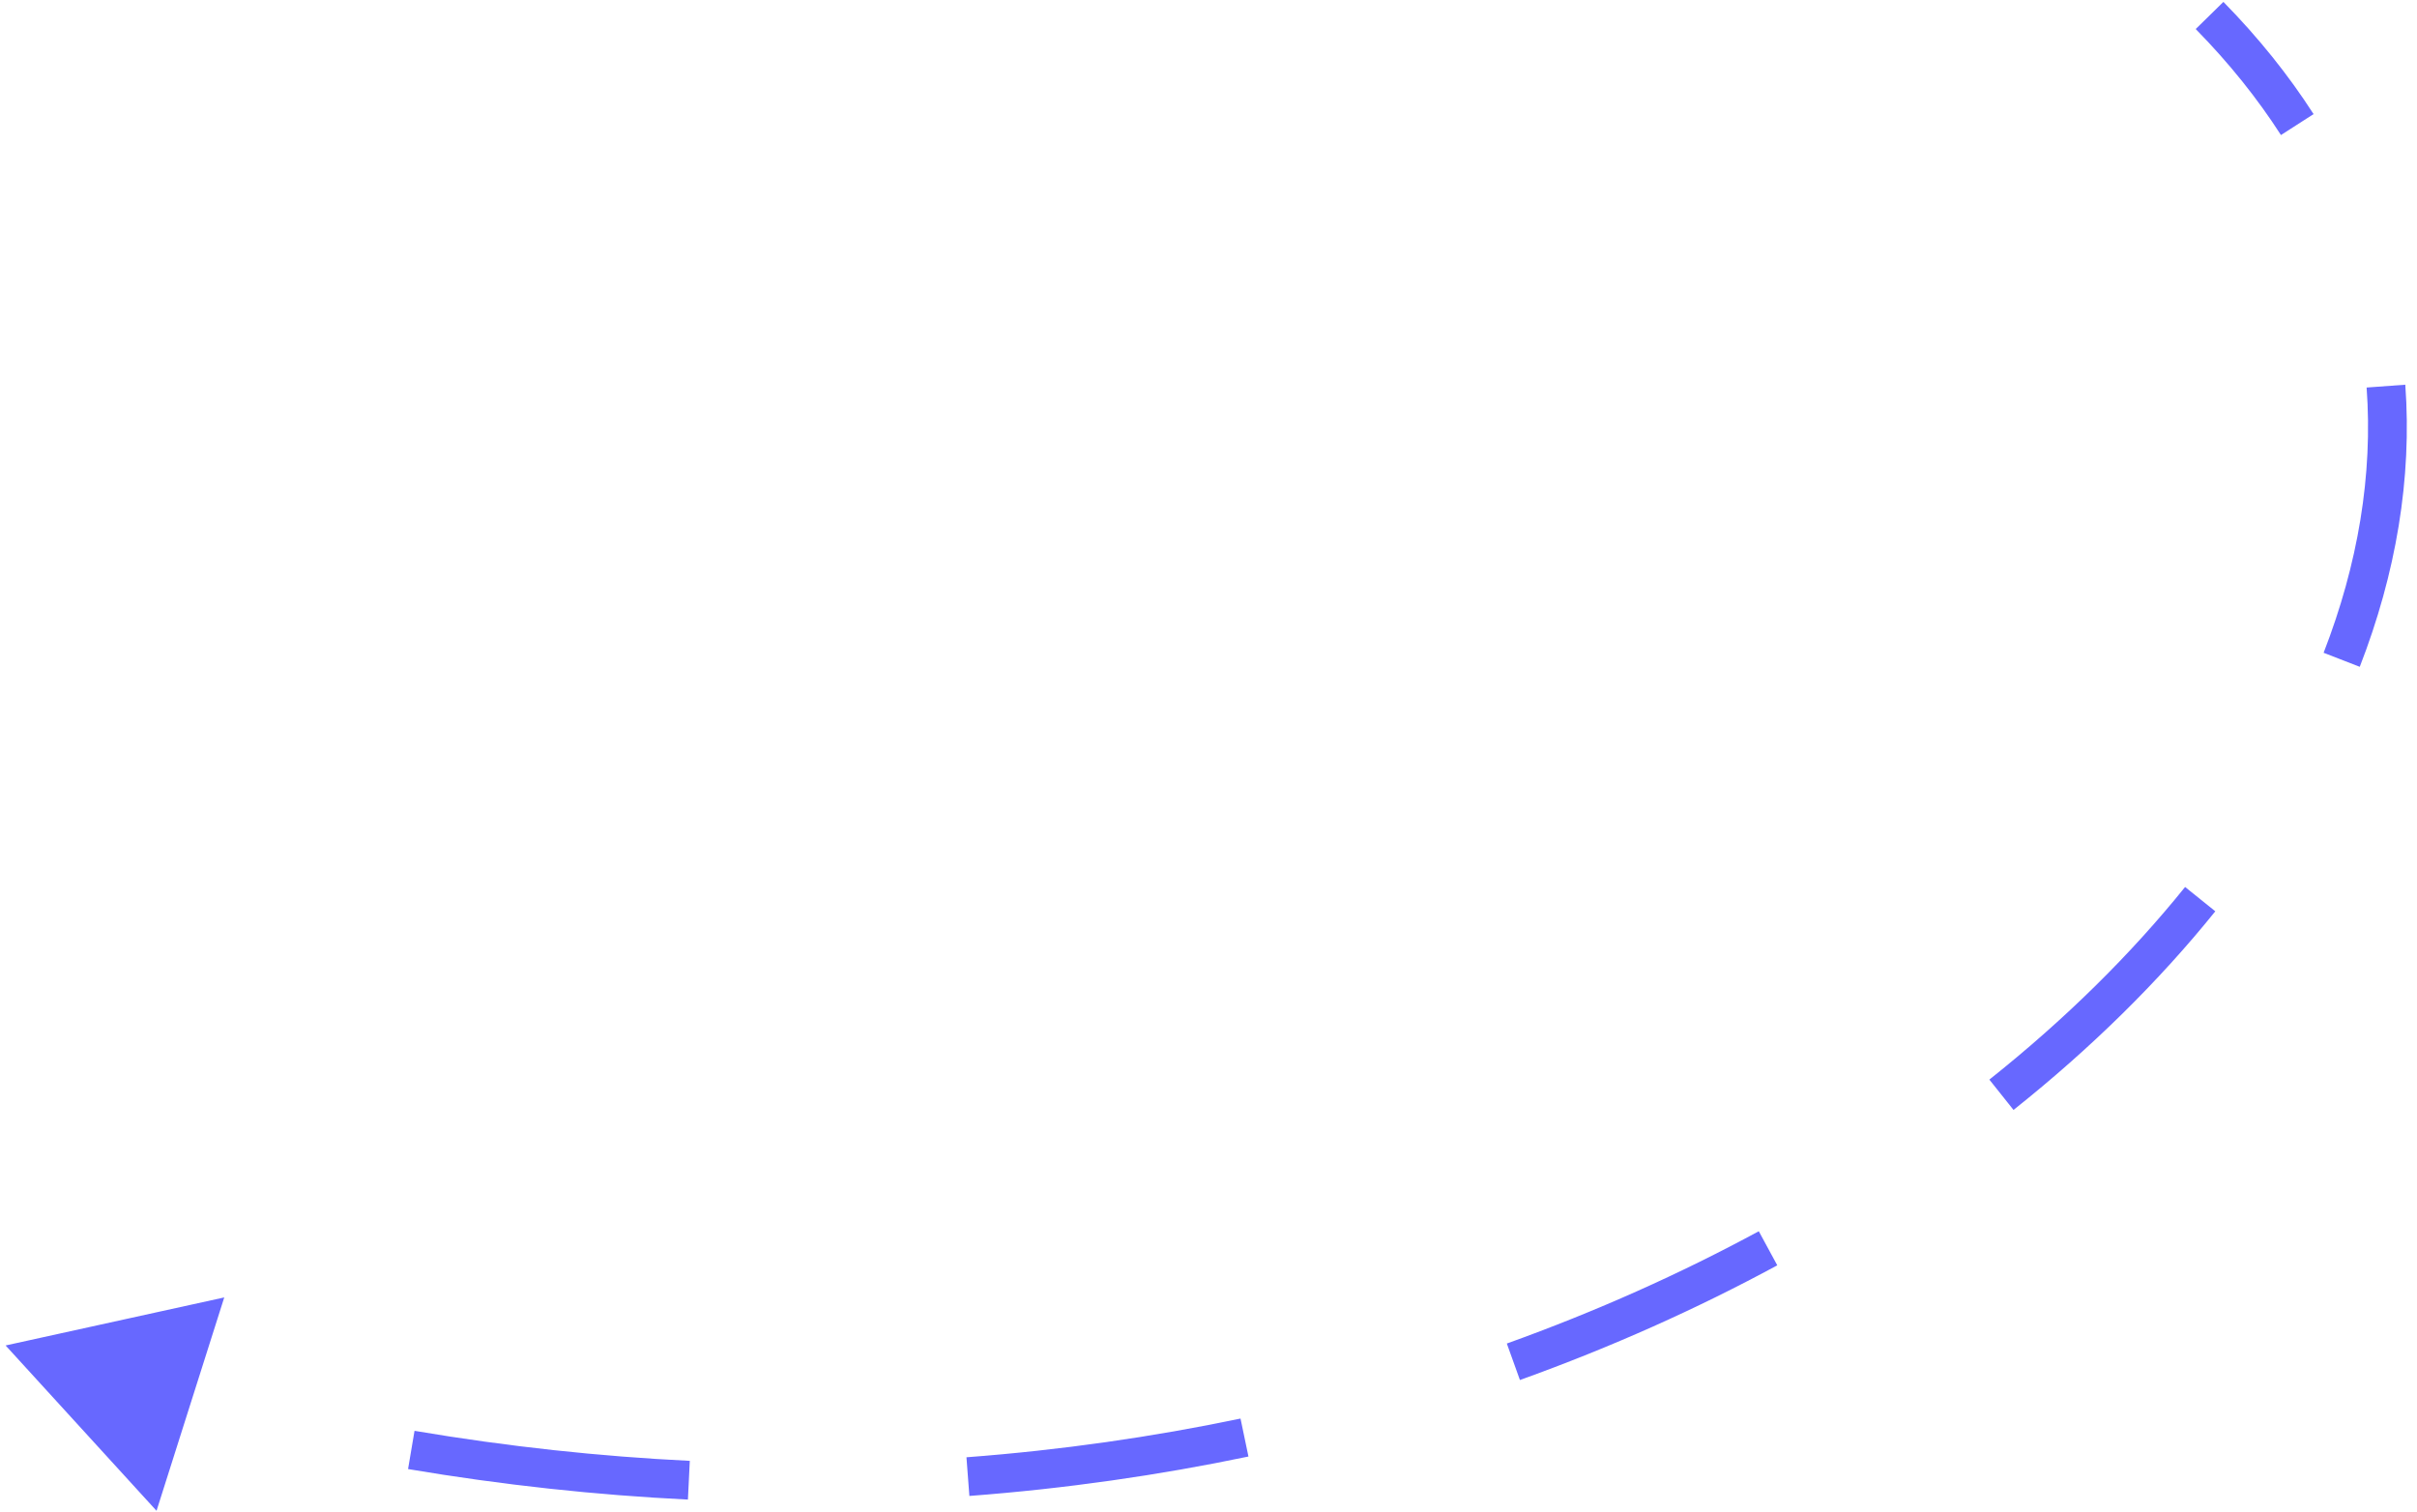 <?xml version="1.0" encoding="UTF-8"?> <svg xmlns="http://www.w3.org/2000/svg" width="187" height="117" viewBox="0 0 187 117" fill="none"> <path d="M0.433 104.102L12.111 116.894L17.35 100.385L0.433 104.102ZM31.571 113.665C38.923 114.908 46.151 115.681 53.223 116.026L53.369 113.03C46.416 112.691 39.306 111.931 32.071 110.707L31.571 113.665ZM75 115.745C82.448 115.18 89.66 114.144 96.591 112.695L95.977 109.758C89.174 111.181 82.091 112.199 74.773 112.753L75 115.745ZM117.595 106.775C124.668 104.235 131.326 101.249 137.505 97.901L136.075 95.263C130.033 98.537 123.514 101.461 116.581 103.952L117.595 106.775ZM155.783 85.879C161.79 81.097 167.032 75.928 171.395 70.51L169.058 68.628C164.846 73.86 159.765 78.875 153.914 83.532L155.783 85.879ZM182.571 51.593C185.372 44.386 186.626 37.016 186.094 29.765L183.102 29.984C183.597 36.737 182.434 43.661 179.775 50.507L182.571 51.593ZM178.998 8.828C177.074 5.832 174.753 2.93 172.022 0.146L169.88 2.247C172.476 4.893 174.667 7.636 176.474 10.449L178.998 8.828Z" fill="#6768FF"></path> </svg> 